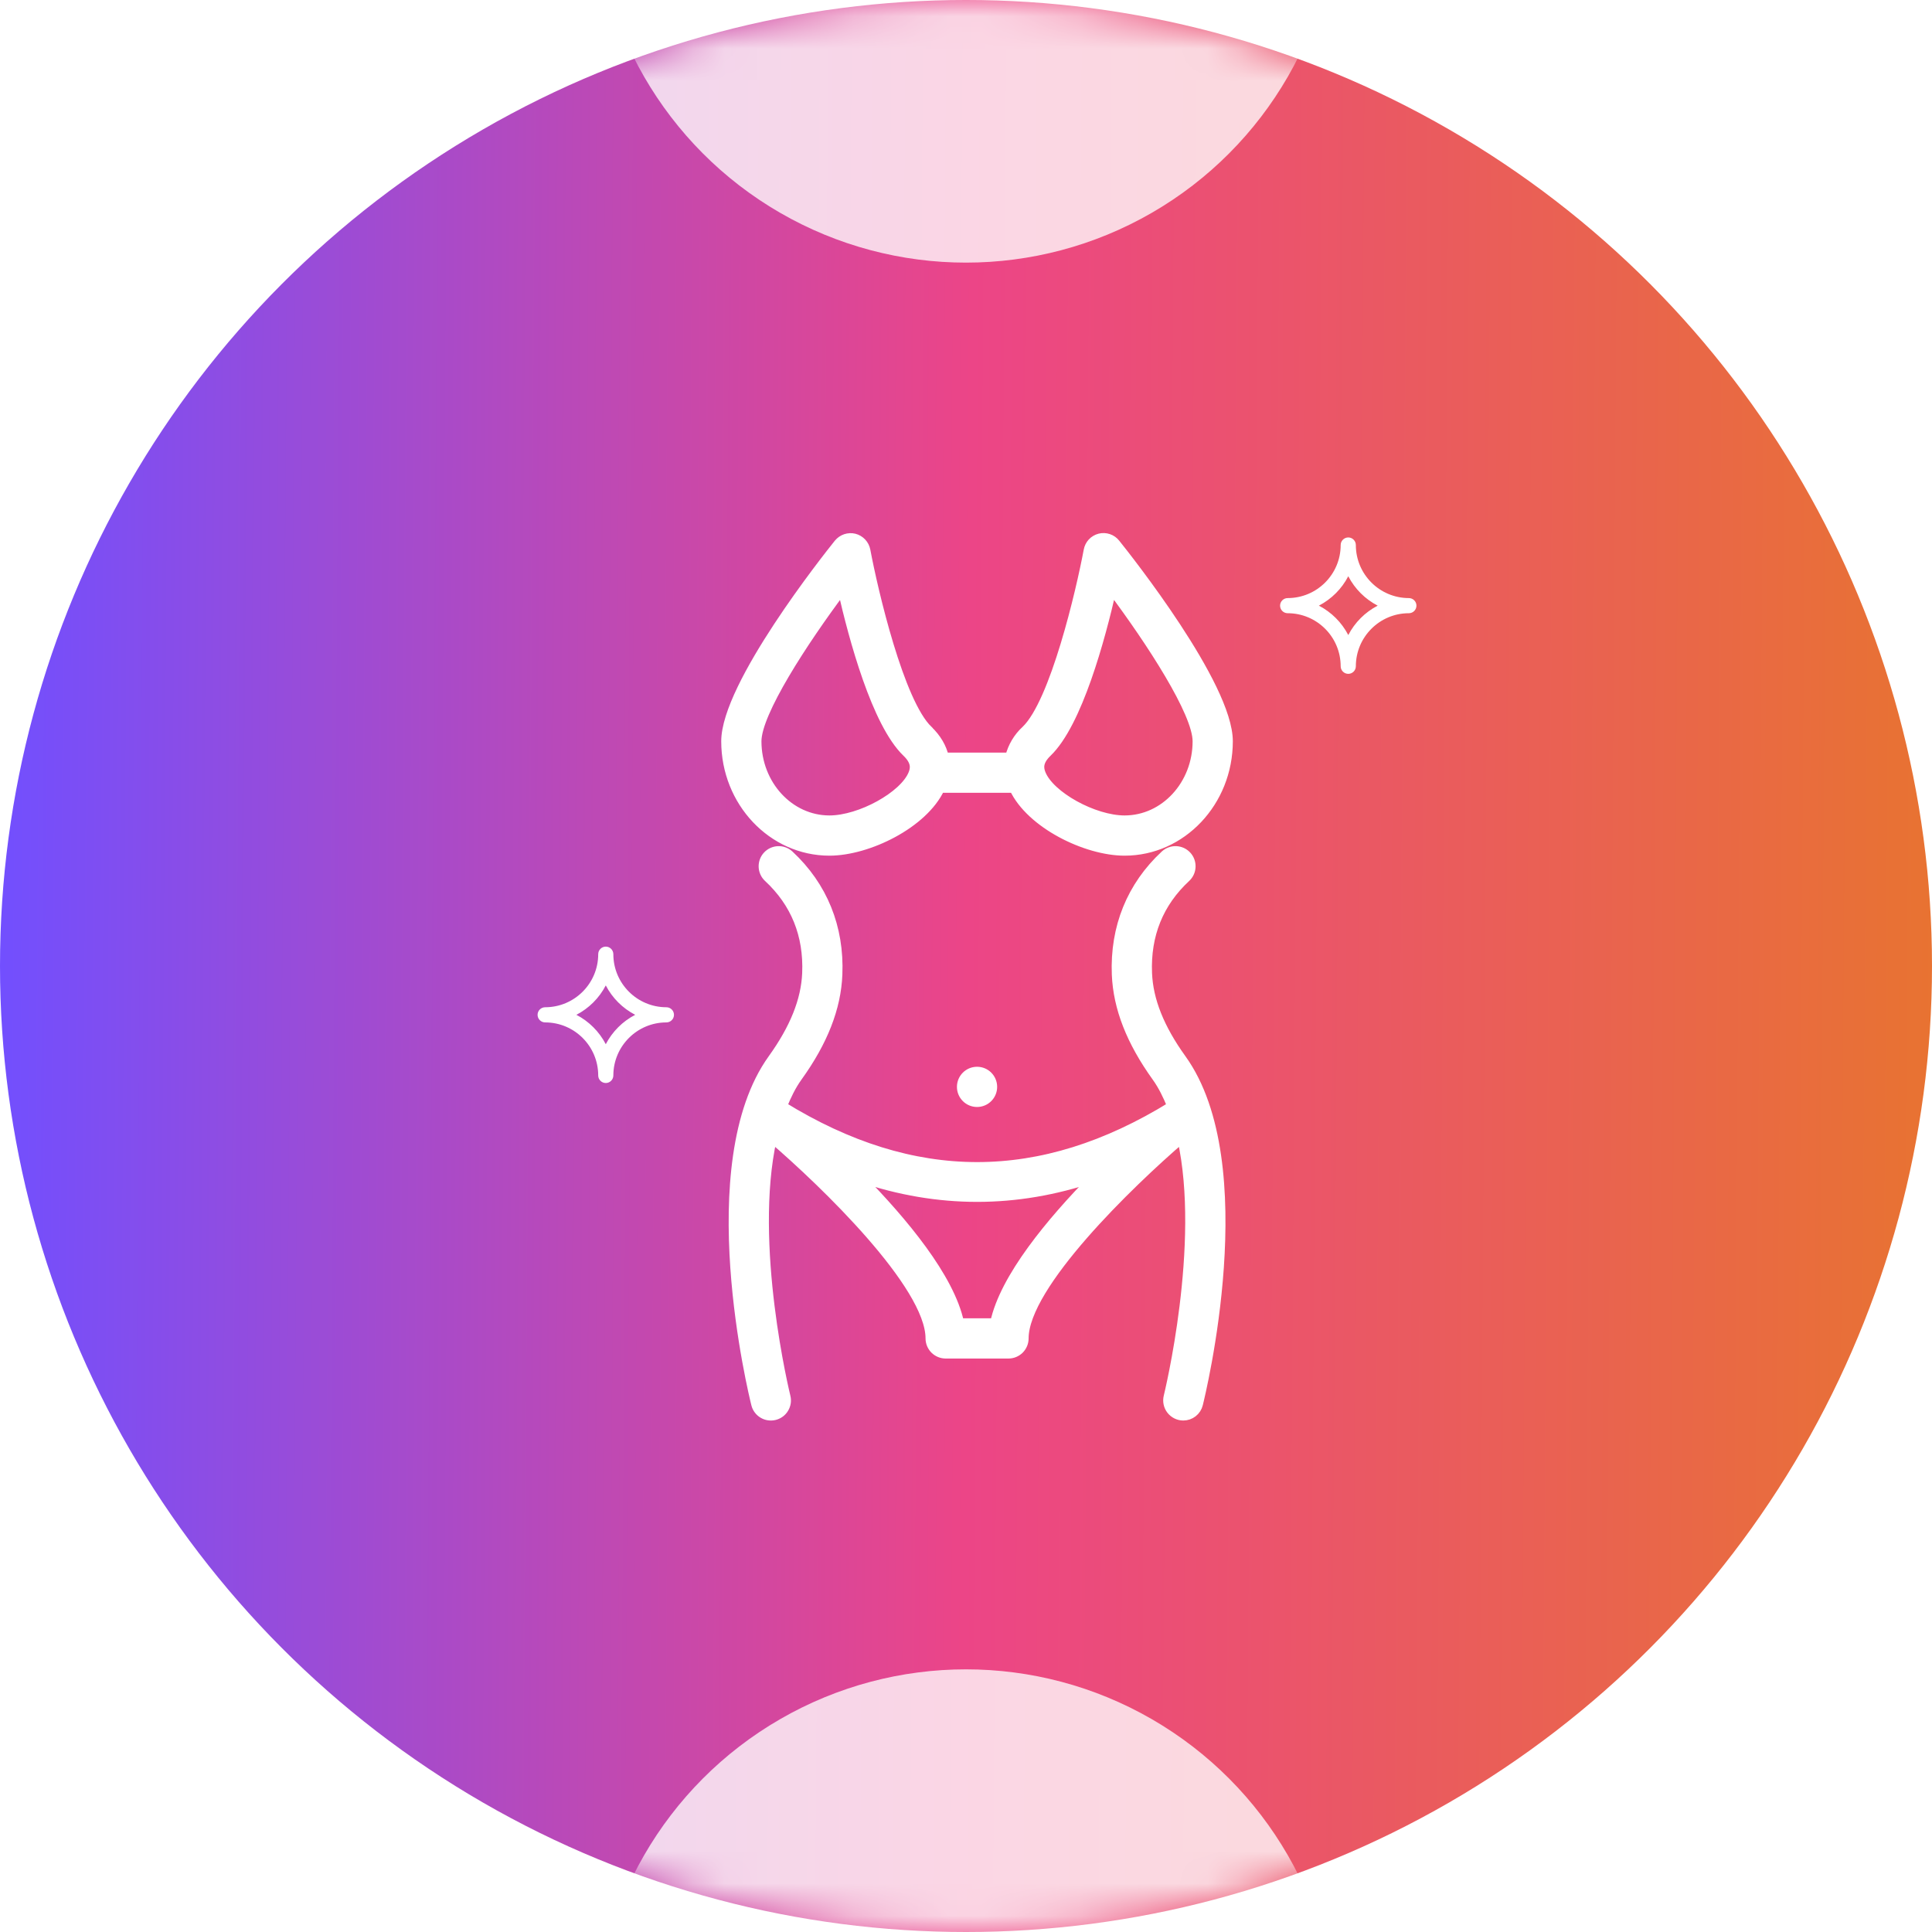 <svg width="60" height="60" viewBox="0 0 60 60" fill="none" xmlns="http://www.w3.org/2000/svg">
<circle cx="30" cy="30" r="30" fill="url(#paint0_linear_12036_91617)"/>
<mask id="mask0_12036_91617" style="mask-type:alpha" maskUnits="userSpaceOnUse" x="0" y="0" width="60" height="60">
<circle cx="30" cy="30" r="30" fill="#150F28"/>
</mask>
<g mask="url(#mask0_12036_91617)">
<g filter="url(#filter0_f_12036_91617)">
<circle cx="29.999" cy="-3.383" r="11.539" fill="white" fill-opacity="0.78"/>
</g>
<g filter="url(#filter1_f_12036_91617)">
<circle cx="29.999" cy="63.382" r="11.539" fill="white" fill-opacity="0.78"/>
</g>
</g>
<path d="M35.641 30.224C35.593 29.037 35.995 28.041 36.838 27.259C36.885 27.215 36.922 27.163 36.949 27.105C36.976 27.046 36.991 26.983 36.993 26.919C36.995 26.855 36.985 26.792 36.963 26.732C36.941 26.672 36.907 26.617 36.863 26.57C36.819 26.523 36.767 26.485 36.709 26.458C36.651 26.432 36.588 26.417 36.524 26.414C36.46 26.412 36.396 26.422 36.336 26.445C36.276 26.467 36.221 26.501 36.174 26.544C35.128 27.514 34.607 28.801 34.665 30.265C34.708 31.302 35.116 32.345 35.911 33.451C36.102 33.716 36.251 34.024 36.383 34.349C32.322 36.852 28.369 36.852 24.306 34.349C24.438 34.024 24.587 33.716 24.778 33.451C25.574 32.345 25.982 31.303 26.024 30.265C26.084 28.802 25.562 27.515 24.516 26.544C24.469 26.501 24.414 26.467 24.354 26.445C24.294 26.422 24.23 26.412 24.166 26.414C24.102 26.417 24.039 26.432 23.981 26.458C23.923 26.485 23.87 26.523 23.827 26.57C23.783 26.617 23.749 26.672 23.727 26.732C23.705 26.792 23.695 26.855 23.697 26.919C23.699 26.983 23.714 27.046 23.741 27.105C23.767 27.163 23.805 27.215 23.852 27.259C24.695 28.041 25.098 29.038 25.049 30.224C25.014 31.065 24.666 31.934 23.986 32.88C21.635 36.146 23.391 43.308 23.467 43.61C23.482 43.672 23.51 43.731 23.548 43.782C23.586 43.834 23.634 43.877 23.689 43.91C23.744 43.943 23.804 43.965 23.868 43.974C23.931 43.983 23.996 43.98 24.058 43.965C24.12 43.949 24.178 43.922 24.23 43.884C24.281 43.846 24.325 43.798 24.357 43.743C24.39 43.688 24.412 43.627 24.422 43.564C24.431 43.501 24.428 43.436 24.412 43.374C24.399 43.316 23.254 38.647 23.987 35.362C25.588 36.737 28.88 39.908 28.88 41.566C28.88 41.695 28.932 41.819 29.023 41.911C29.115 42.002 29.239 42.054 29.368 42.054H31.32C31.449 42.054 31.573 42.002 31.665 41.911C31.756 41.819 31.808 41.695 31.808 41.566C31.808 39.908 35.099 36.738 36.7 35.362C37.432 38.645 36.289 43.315 36.275 43.373C36.257 43.445 36.256 43.52 36.271 43.592C36.287 43.665 36.318 43.733 36.364 43.791C36.41 43.849 36.468 43.897 36.534 43.929C36.601 43.962 36.674 43.979 36.748 43.979C36.857 43.979 36.962 43.943 37.048 43.876C37.134 43.809 37.195 43.715 37.221 43.609C37.296 43.306 39.053 36.145 36.702 32.879C36.022 31.934 35.675 31.065 35.641 30.224ZM30.888 41.078H29.802C29.507 39.682 28.058 37.94 26.716 36.574C29.133 37.394 31.56 37.394 33.974 36.574C32.633 37.94 31.183 39.682 30.888 41.078Z" fill="white" stroke="white" stroke-width="0.273"/>
<path d="M30.343 34.242C30.613 34.242 30.831 34.023 30.831 33.754C30.831 33.484 30.613 33.266 30.343 33.266C30.074 33.266 29.855 33.484 29.855 33.754C29.855 34.023 30.074 34.242 30.343 34.242Z" fill="white" stroke="white" stroke-width="0.273"/>
<path d="M25.758 26.437C26.96 26.437 28.682 25.591 29.201 24.485H31.484C32.002 25.591 33.725 26.437 34.926 26.437C36.704 26.437 38.15 24.905 38.15 23.021C38.15 21.283 35.009 17.322 34.651 16.876C34.593 16.802 34.515 16.747 34.426 16.717C34.337 16.687 34.242 16.683 34.151 16.706C34.06 16.729 33.978 16.778 33.914 16.846C33.85 16.915 33.808 17 33.791 17.093C33.555 18.354 32.748 21.813 31.855 22.669C31.609 22.893 31.435 23.186 31.355 23.509H29.329C29.261 23.209 29.096 22.924 28.831 22.67V22.669C27.938 21.814 27.13 18.354 26.894 17.093C26.876 17.001 26.833 16.916 26.769 16.848C26.705 16.78 26.623 16.731 26.532 16.708C26.442 16.686 26.347 16.691 26.259 16.72C26.171 16.75 26.093 16.804 26.034 16.876C25.676 17.322 22.535 21.283 22.535 23.021C22.535 24.905 23.98 26.437 25.758 26.437ZM32.529 23.374C33.477 22.465 34.188 19.824 34.532 18.315C35.742 19.933 37.174 22.133 37.174 23.021C37.174 24.367 36.166 25.461 34.926 25.461C33.968 25.461 32.613 24.712 32.34 24.031C32.272 23.861 32.241 23.652 32.529 23.374ZM26.153 18.316C26.496 19.825 27.208 22.466 28.155 23.374C28.444 23.652 28.414 23.863 28.346 24.032C28.072 24.712 26.717 25.461 25.758 25.461C24.519 25.461 23.511 24.367 23.511 23.021C23.511 22.134 24.943 19.933 26.153 18.316Z" fill="white" stroke="white" stroke-width="0.273"/>
<path d="M39.989 19.044C40.898 19.044 41.636 19.783 41.636 20.692C41.636 20.821 41.742 20.927 41.872 20.927C42.001 20.927 42.107 20.821 42.107 20.692C42.107 19.783 42.846 19.044 43.754 19.044C43.883 19.044 43.989 18.939 43.989 18.809C43.989 18.68 43.883 18.574 43.754 18.574C42.846 18.574 42.107 17.835 42.107 16.927C42.107 16.797 42.001 16.691 41.872 16.691C41.742 16.691 41.636 16.797 41.636 16.927C41.636 17.835 40.898 18.574 39.989 18.574C39.86 18.574 39.754 18.68 39.754 18.809C39.754 18.939 39.86 19.044 39.989 19.044ZM41.872 17.896C42.075 18.287 42.394 18.606 42.785 18.809C42.394 19.012 42.075 19.331 41.872 19.722C41.669 19.331 41.35 19.012 40.959 18.809C41.35 18.606 41.669 18.287 41.872 17.896Z" fill="white"/>
<path d="M16.931 31.752C17.839 31.752 18.578 32.49 18.578 33.399C18.578 33.528 18.684 33.634 18.813 33.634C18.942 33.634 19.048 33.528 19.048 33.399C19.048 32.49 19.787 31.752 20.695 31.752C20.825 31.752 20.931 31.646 20.931 31.516C20.931 31.387 20.825 31.281 20.695 31.281C19.787 31.281 19.048 30.542 19.048 29.634C19.048 29.504 18.942 29.398 18.813 29.398C18.684 29.398 18.578 29.504 18.578 29.634C18.578 30.542 17.839 31.281 16.931 31.281C16.801 31.281 16.695 31.387 16.695 31.516C16.695 31.646 16.801 31.752 16.931 31.752ZM18.813 30.603C19.016 30.994 19.335 31.313 19.726 31.516C19.335 31.719 19.016 32.038 18.813 32.429C18.61 32.038 18.291 31.719 17.9 31.516C18.291 31.313 18.61 30.994 18.813 30.603Z" fill="white"/>
<defs>
<filter id="filter0_f_12036_91617" x="4.825" y="-28.558" width="50.351" height="50.351" filterUnits="userSpaceOnUse" color-interpolation-filters="sRGB">
<feFlood flood-opacity="0" result="BackgroundImageFix"/>
<feBlend mode="normal" in="SourceGraphic" in2="BackgroundImageFix" result="shape"/>
<feGaussianBlur stdDeviation="6.818" result="effect1_foregroundBlur_12036_91617"/>
</filter>
<filter id="filter1_f_12036_91617" x="4.825" y="38.207" width="50.351" height="50.351" filterUnits="userSpaceOnUse" color-interpolation-filters="sRGB">
<feFlood flood-opacity="0" result="BackgroundImageFix"/>
<feBlend mode="normal" in="SourceGraphic" in2="BackgroundImageFix" result="shape"/>
<feGaussianBlur stdDeviation="6.818" result="effect1_foregroundBlur_12036_91617"/>
</filter>
<linearGradient id="paint0_linear_12036_91617" x1="0" y1="0" x2="60.419" y2="0.425" gradientUnits="userSpaceOnUse">
<stop offset="0" stop-color="#714FFF"/>
<stop offset="0.501" stop-color="#EC4587"/>
<stop offset="1" stop-color="#E87331"/>
</linearGradient>
</defs>
</svg>
